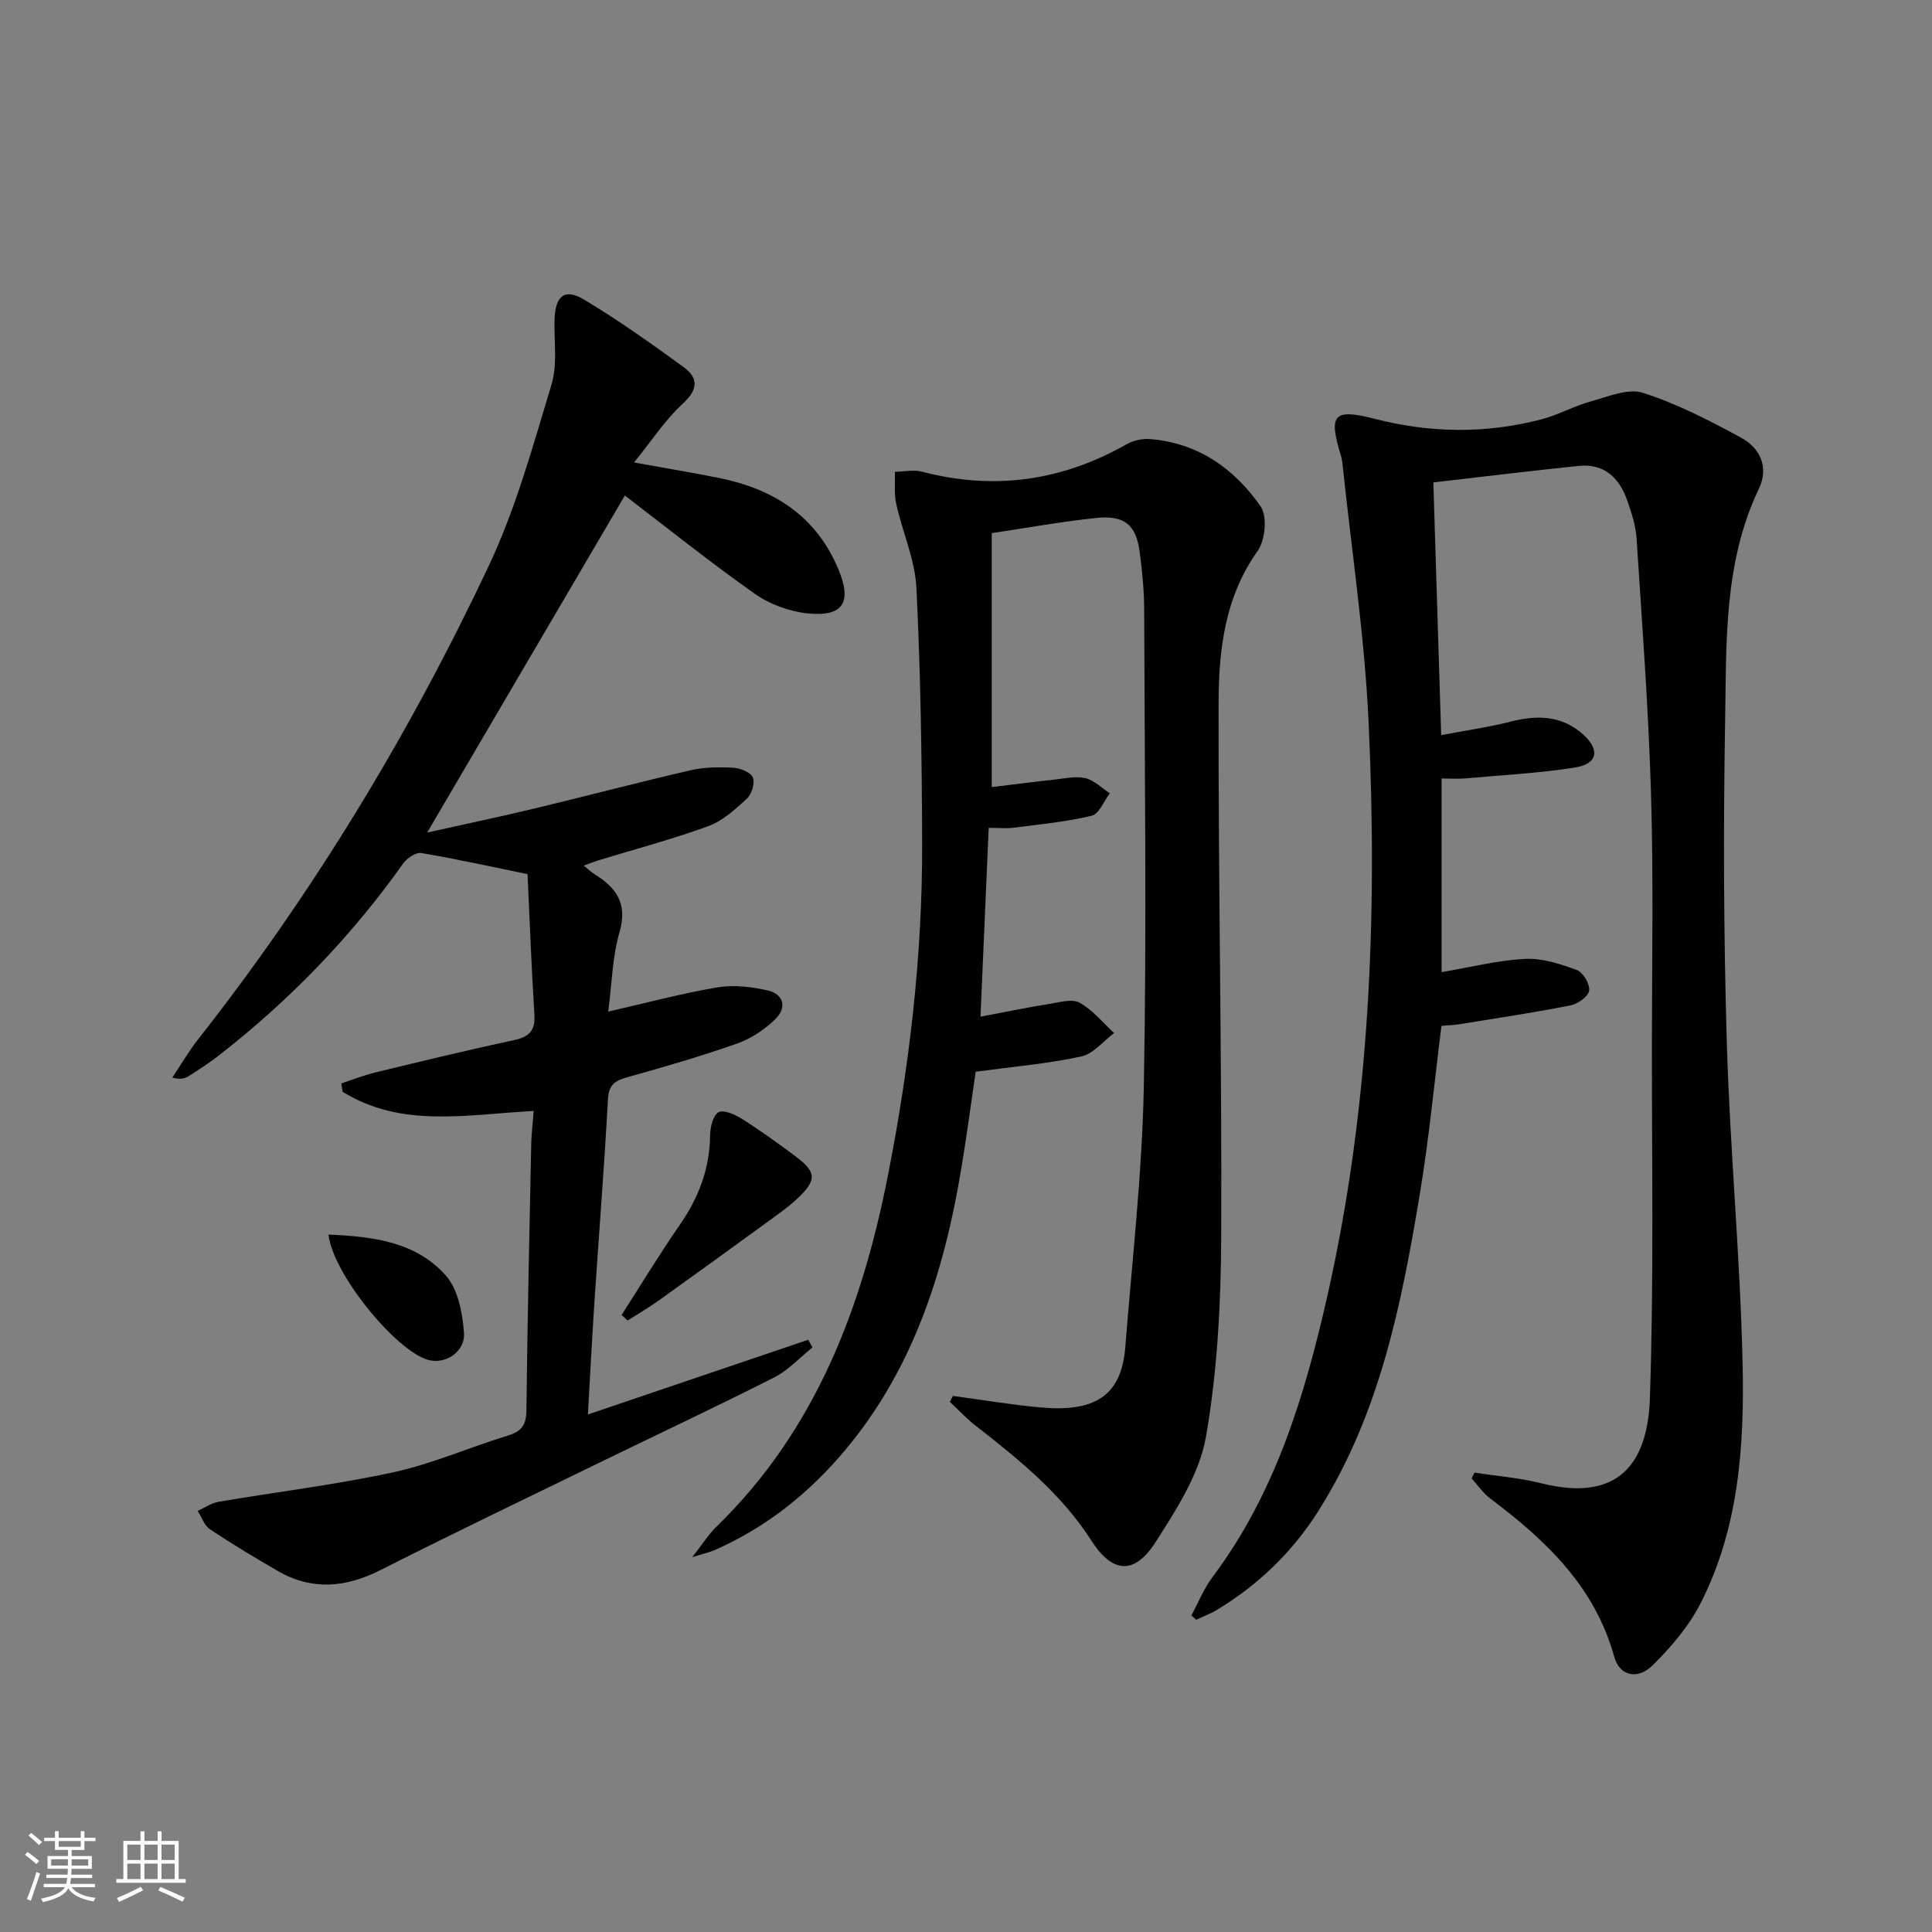<svg enable-background="new 0 0 400 400" viewBox="0 0 400 400" xmlns="http://www.w3.org/2000/svg"><rect x="0" y="0" width="400" height="400" fill="#808080" stroke="none"/><path d="m5.17 384 .55-.58c.85.61 1.65 1.24 2.4 1.87l-.59.64c-.83-.73-1.62-1.38-2.36-1.93m1.22 9.53-.82-.34c.71-1.76 1.37-3.64 1.98-5.63.24.13.5.25.76.36-.6 1.67-1.24 3.54-1.92 5.61m-.5-13.5.57-.54c.56.44 1.31 1.06 2.26 1.87l-.64.64c-.68-.66-1.41-1.32-2.19-1.97m3.25.46h2.24v-1.36h.77v1.36h4.57v-1.36h.76v1.36h2.28v.69h-2.28v1.84h-2.64v1.26h4.18v2.64h-4.21c0 .45-.02.86-.05 1.21h4.32v.69h-4.38c-.04.34-.1.75-.19 1.22h5.15v.69h-4.82c.87 1.19 2.51 1.92 4.93 2.19-.17.31-.3.57-.37.76-2.77-.49-4.52-1.41-5.26-2.76-.56 1.26-2.3 2.23-5.24 2.9-.12-.24-.26-.48-.43-.72 2.73-.55 4.38-1.34 4.96-2.38h-4.38v-.69h4.65c.1-.38.17-.79.21-1.22h-4.32v-.69h4.4c.03-.34.05-.75.05-1.21h-4.2v-2.64h4.23v-1.26h-2.69v-1.84h-2.24zm1.46 4.46v1.29h3.45c.01-.4.02-.57.01-.53v-.32-.45h-3.46zm1.55-2.59h4.57v-1.19h-4.57zm6.11 2.59h-3.42v.77c-.01.19-.01.37-.02.53h3.44z" fill="#fbfcfa"/><path d="m32.63 379.16h.82v1.98h3.54v7.89h1.46v.78h-14.37v-.78h1.46v-7.89h3.55v-1.98h.82v1.98h2.73v-1.98zm-3.49 11.48.5.73c-1.61.82-3.28 1.63-5 2.41-.13-.27-.28-.55-.44-.82 1.75-.72 3.4-1.49 4.94-2.32m-2.78-5.55h2.73v-3.18h-2.73zm0 3.95h2.73v-3.2h-2.73zm3.54-3.95h2.73v-3.18h-2.73zm0 3.95h2.73v-3.2h-2.73zm7.89 4.68c-1.84-.92-3.51-1.7-5.02-2.32l.45-.73c1.89.8 3.57 1.55 5.04 2.23zm-1.62-11.81h-2.73v3.18h2.73zm-2.73 7.13h2.73v-3.2h-2.73z" fill="#fbfcfa"/><g fill="#010102"><path d="m305.28 304.89c4.62.71 9.33 1.07 13.84 2.21 16.13 4.05 22.02-4.33 22.47-17.58.84-24.59.39-49.22.42-73.84.02-17.17.33-34.34-.19-51.5-.53-17.6-1.85-35.18-2.99-52.76-.17-2.61-1.03-5.22-1.9-7.72-1.62-4.69-4.72-7.78-10.04-7.24-10.03 1.02-20.03 2.26-30.13 3.42.55 17.69 1.07 34.58 1.62 52.32 5.03-.96 9.73-1.62 14.31-2.78 5.48-1.4 10.58-1.35 15.01 2.58 3.61 3.2 3.11 6.16-1.59 6.9-7.52 1.19-15.17 1.58-22.77 2.26-1.47.13-2.97.02-4.87.02v40.09c5.9-1 11.55-2.44 17.26-2.74 3.54-.19 7.29 1.03 10.71 2.29 1.3.47 2.76 2.92 2.58 4.26-.16 1.21-2.33 2.77-3.84 3.07-7.64 1.51-15.35 2.66-23.04 3.91-1.13.18-2.29.21-3.7.33-1.47 11.62-2.55 23.16-4.44 34.57-3.81 23.01-8.33 45.87-21.14 66.02-5.36 8.43-12.39 15.18-20.94 20.35-1.34.81-2.83 1.35-4.26 2.02-.33-.3-.66-.6-.99-.9 1.43-2.65 2.56-5.53 4.35-7.91 13-17.33 19.09-37.47 23.78-58.16 8.84-39.07 10.39-78.75 8.57-118.55-.82-18.03-3.56-35.97-5.44-53.95-.05-.49-.15-.99-.29-1.47-2.61-8.56-1.66-9.91 7-7.69 11.56 2.96 22.99 3.09 34.46.11 3.5-.91 6.75-2.76 10.25-3.72 3.55-.98 7.7-2.77 10.81-1.78 7.02 2.25 13.73 5.71 20.25 9.25 3.99 2.17 5.9 6.11 3.73 10.65-7.28 15.26-6.69 31.71-6.97 47.9-.38 22.15-.31 44.34.34 66.48.65 22.26 2.78 44.48 3.28 66.74.38 16.96-.78 34.04-8.7 49.59-2.43 4.76-6.11 9.08-9.95 12.86-3.11 3.05-6.83 2.21-7.93-1.79-4.04-14.58-14.18-24.12-25.66-32.75-1.49-1.12-2.59-2.77-3.87-4.17.2-.41.4-.81.6-1.2z"/><path d="m110.49 230.01c-13.88.75-27.4 3.6-39.56-3.98-.09-.58-.17-1.15-.26-1.73 2.36-.77 4.67-1.69 7.07-2.27 9.51-2.3 19.03-4.62 28.6-6.66 3.16-.68 4.52-1.92 4.3-5.3-.61-9.76-.97-19.54-1.42-29.09-7.73-1.58-14.83-3.17-21.99-4.37-1.13-.19-2.98 1.07-3.77 2.18-10.78 15.19-23.58 28.41-38.27 39.82-1.96 1.53-4.07 2.88-6.17 4.22-.77.49-1.72.71-3.35.28 1.78-2.66 3.4-5.45 5.37-7.96 23.86-30.35 43.74-63.2 60.17-98.03 5.61-11.9 9.13-24.83 12.97-37.49 1.26-4.14.51-8.9.63-13.38.13-4.96 2.06-6.65 6.06-4.25 7.11 4.25 13.89 9.08 20.6 13.95 3.16 2.29 3.11 4.69-.14 7.66-3.6 3.3-6.34 7.55-10.06 12.14 6.6 1.2 12.07 2.1 17.51 3.19 11.23 2.25 20.03 7.71 24.72 18.73 2.95 6.92 1.21 10.07-6.24 9.33-3.78-.38-7.86-1.87-10.96-4.05-9.23-6.49-18.04-13.57-26.93-20.36-13.33 22.72-26.82 45.73-40.93 69.78 7.88-1.76 15.04-3.26 22.14-4.96 10.8-2.59 21.55-5.43 32.37-7.93 2.87-.66 5.96-.69 8.92-.52 1.44.08 3.59.96 4.01 2.03.46 1.16-.26 3.46-1.27 4.39-2.4 2.21-5.02 4.59-8 5.68-7.45 2.72-15.15 4.75-22.74 7.07-.89.27-1.76.64-3.01 1.09.99.79 1.58 1.37 2.26 1.79 4.5 2.79 6.85 6.08 5.15 11.96-1.5 5.18-1.59 10.77-2.34 16.47 7.88-1.8 15.19-3.76 22.61-5.02 3.32-.56 6.97-.12 10.3.61 3.44.76 4.15 3.57 1.69 5.96-2.19 2.14-4.98 4.03-7.85 5.04-7.51 2.65-15.17 4.87-22.84 7.01-2.57.72-3.81 1.57-3.97 4.57-.77 14.1-1.89 28.18-2.82 42.27-.49 7.45-.87 14.9-1.33 22.97 15.65-5.31 30.63-10.39 45.62-15.47.29.53.58 1.07.87 1.6-2.63 2.1-5 4.72-7.94 6.21-11.85 6.01-23.89 11.65-35.83 17.47-15.23 7.42-30.51 14.74-45.63 22.39-7.25 3.67-14.24 4.3-21.36.17-4.73-2.74-9.43-5.56-13.97-8.59-1.18-.79-1.72-2.52-2.55-3.82 1.44-.64 2.82-1.62 4.32-1.88 12.07-2.06 24.27-3.52 36.23-6.12 8.06-1.75 15.75-5.18 23.68-7.59 2.89-.88 3.79-2.24 3.83-5.25.2-18.47.63-36.94 1-55.42.07-1.95.3-3.9.5-6.54z"/><path d="m197.28 289.01c6.04.81 12.07 1.83 18.14 2.38 11.19 1.02 16.76-2.32 17.56-12.49 1.42-18.04 3.5-36.08 3.84-54.14.61-32.82.16-65.66.07-98.49-.01-3.98-.4-7.97-.92-11.92-.75-5.73-3.15-7.74-9.16-7.1-7.08.75-14.11 2.03-21.48 3.13v52.58c4.46-.54 8.71-1.09 12.96-1.55 2.14-.23 4.41-.77 6.42-.3 1.84.43 3.39 2.04 5.07 3.14-1.24 1.61-2.22 4.28-3.76 4.64-5.28 1.27-10.75 1.78-16.16 2.48-1.46.19-2.96.03-5.16.03-.56 12.92-1.1 25.45-1.7 39.09 5.36-1.01 9.83-1.94 14.33-2.66 2.07-.33 4.65-1.09 6.2-.23 2.71 1.51 4.79 4.13 7.14 6.28-2.26 1.68-4.31 4.32-6.82 4.86-6.94 1.49-14.08 2.1-21.85 3.15-.91 6.19-1.81 13.03-2.94 19.85-3.66 22.12-10.33 42.94-25.55 60.2-7.17 8.13-15.51 14.54-25.4 18.93-1.15.51-2.41.78-4.79 1.53 2.15-2.74 3.36-4.7 4.97-6.27 20.59-20 30.17-45.41 35.55-72.78 4.47-22.72 7.16-45.68 7.08-68.86-.06-17.6-.32-35.22-1.19-52.8-.29-5.83-2.89-11.53-4.17-17.34-.47-2.14-.21-4.44-.28-6.67 1.9-.03 3.91-.48 5.68-.01 14.9 3.9 28.93 1.89 42.29-5.69 1.36-.77 3.2-1.2 4.76-1.08 9.98.76 17.54 6.1 23 13.96 1.41 2.03.95 6.98-.62 9.19-6.79 9.54-8.07 20.45-8.09 31.37-.09 36.81.7 73.62.54 110.43-.06 13.91-.78 27.98-3.16 41.63-1.34 7.66-6.08 15-10.41 21.77-4.42 6.91-8.99 6.49-13.33-.31-6.24-9.74-15.05-16.82-23.99-23.8-1.89-1.47-3.53-3.26-5.29-4.9.21-.41.42-.82.62-1.23z"/><path d="m128.7 272.24c4-6.22 7.82-12.57 12.04-18.64 3.91-5.63 6.2-11.63 6.28-18.54.02-1.67.58-4.11 1.72-4.77 1.03-.6 3.4.43 4.81 1.32 3.79 2.39 7.43 5.02 11.03 7.7 4.53 3.37 4.61 5 .4 8.94-1.81 1.69-3.87 3.12-5.88 4.59-7.52 5.47-15.04 10.93-22.61 16.34-2.11 1.51-4.36 2.82-6.55 4.22-.42-.39-.83-.77-1.24-1.16z"/><path d="m68.01 255.61c9.29.38 18.1 1.51 24.29 8.47 2.54 2.85 3.45 7.74 3.76 11.81.3 4.04-3.92 6.68-7.46 5.65-6.65-1.92-19.66-17.73-20.59-25.93z"/></g></svg>
